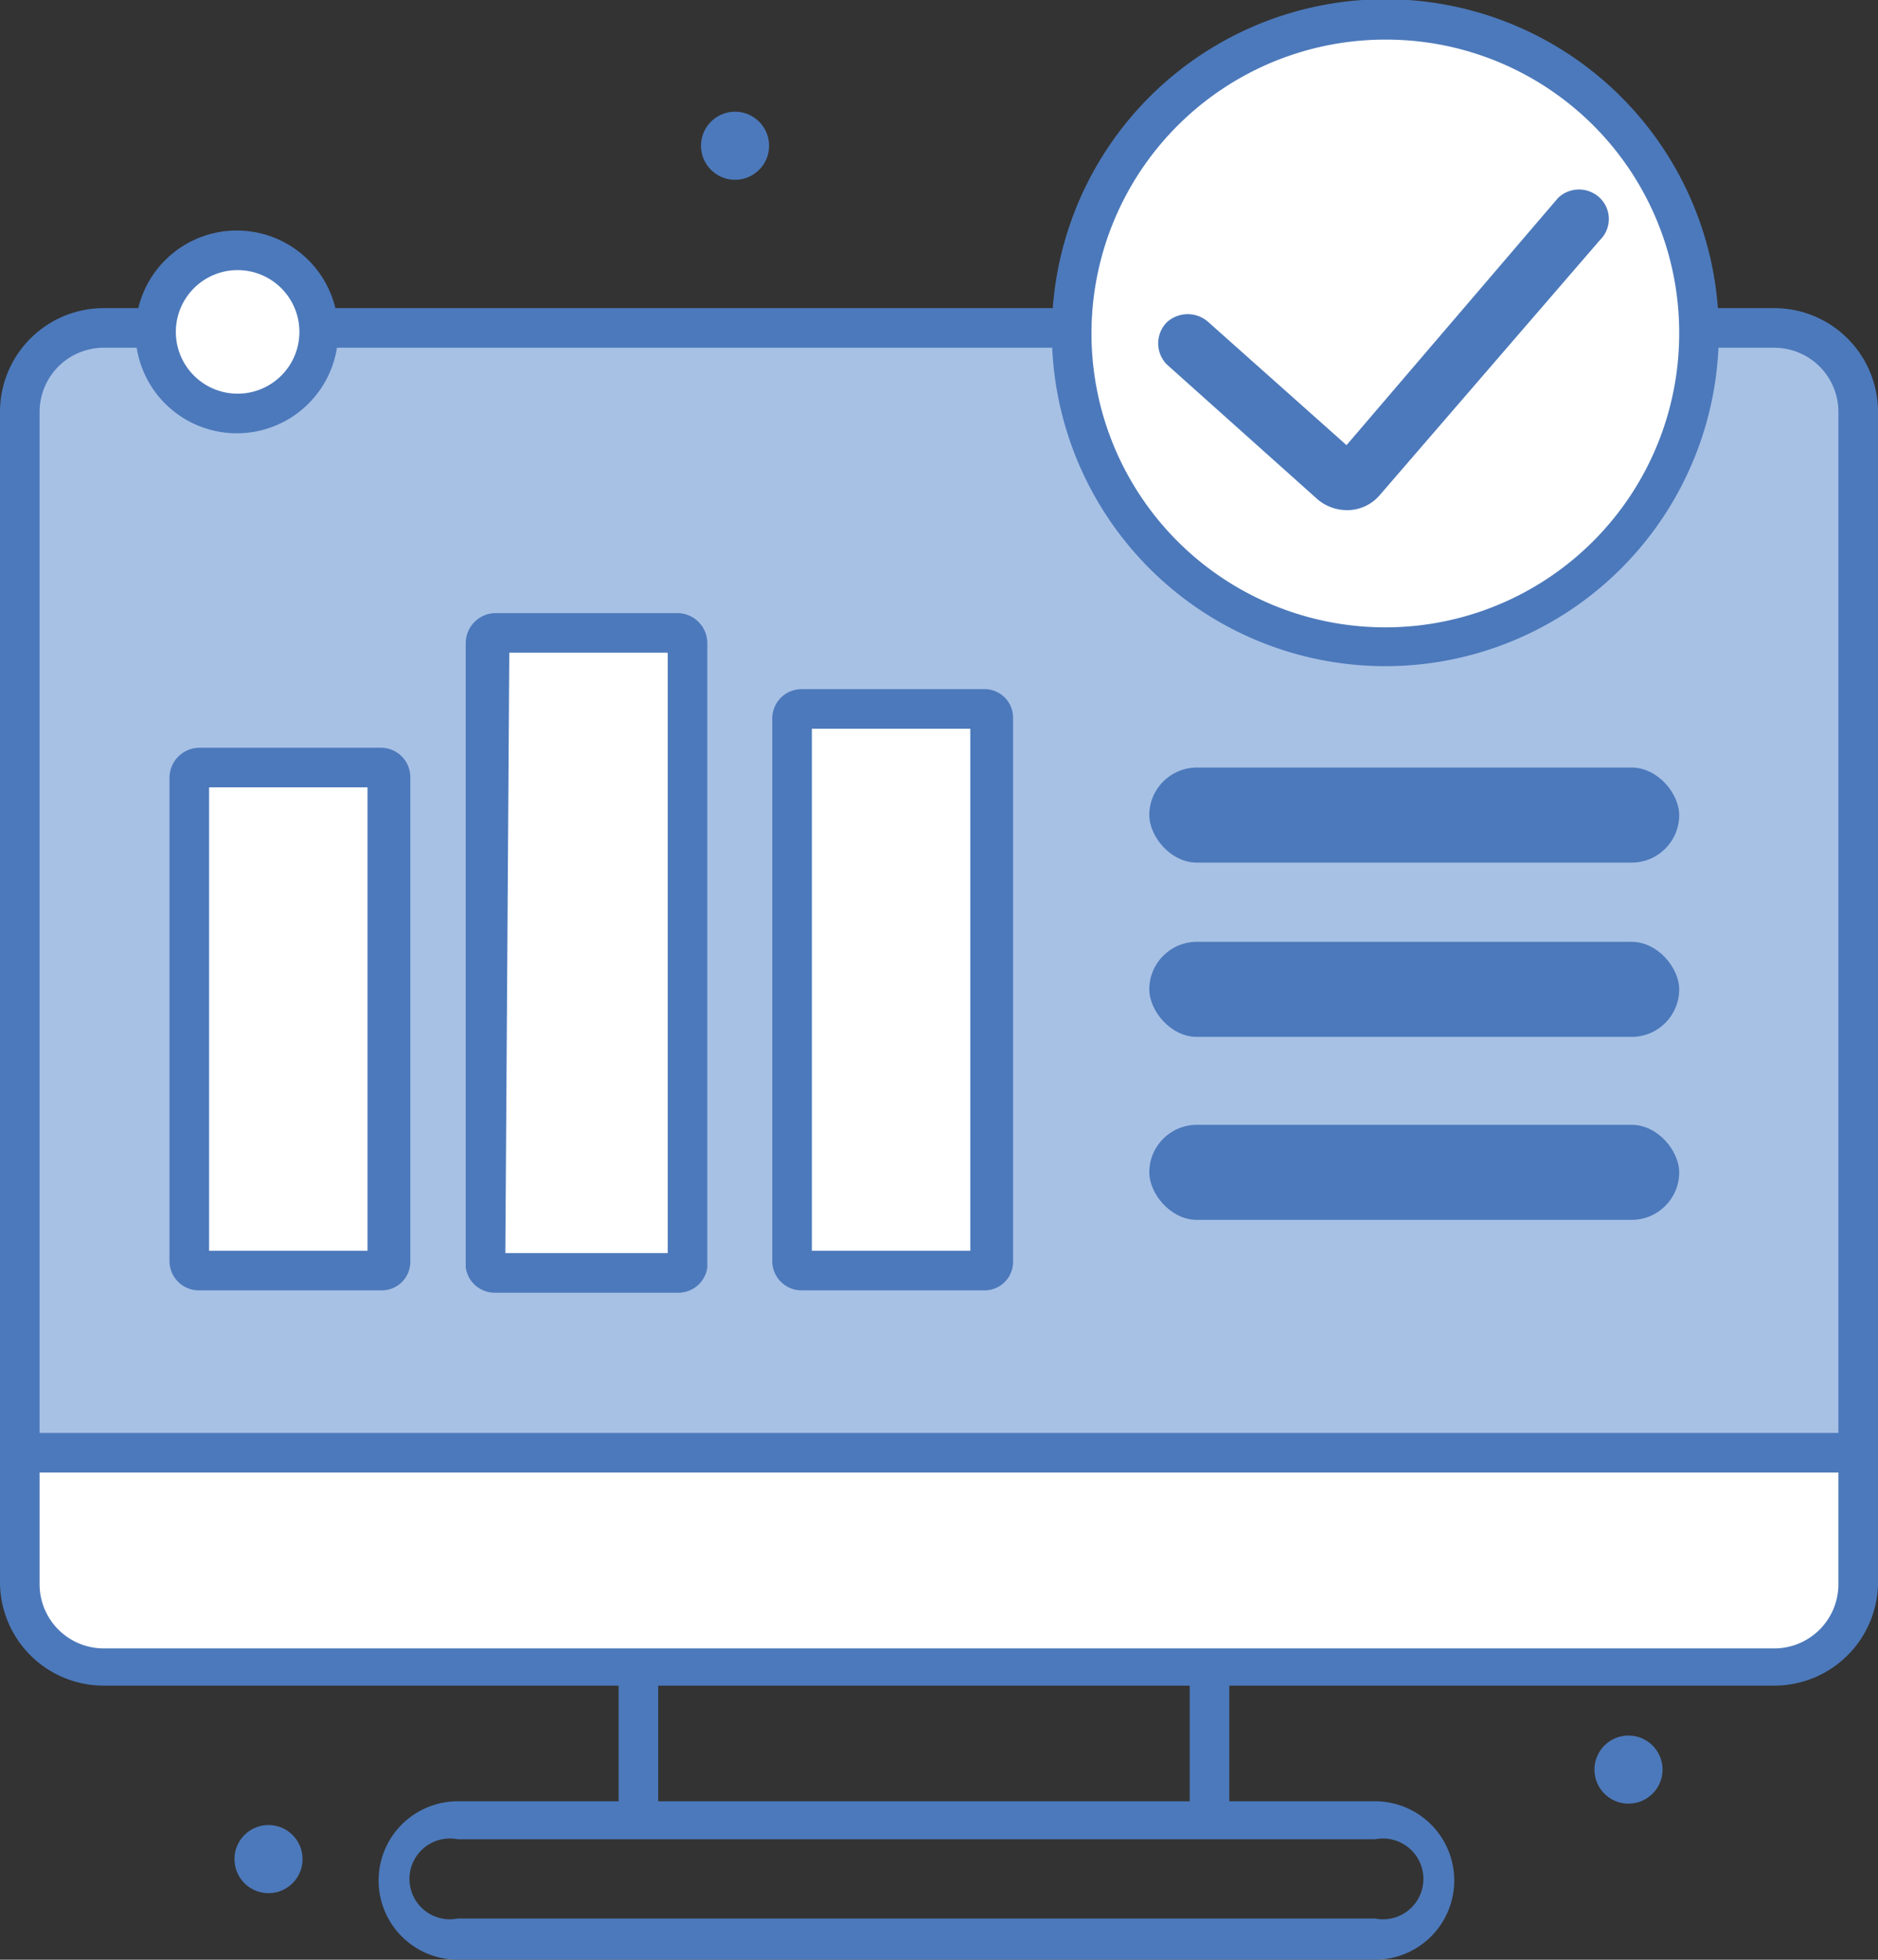 <svg xmlns="http://www.w3.org/2000/svg" viewBox="0 0 23.71 24.74"><rect x="0" y="0" width="23.71" height="24.74" fill="#333333" stroke="none"/><defs><style>.cls-1{fill:#a7c1e5;}.cls-2{fill:#fff;}.cls-3{fill:#4c79bb;}</style></defs><g id="图层_2" data-name="图层 2"><g id="图层_1-2" data-name="图层 1"><rect class="cls-1" x="0.34" y="4.35" width="23.1" height="16.56" rx="0.67"/><polygon class="cls-2" points="0.33 18.27 23.56 18.27 23.56 20.24 22.69 21.09 1.31 21.09 0.19 20.33 0.33 18.27"/><path class="cls-3" d="M22.4,21.28H1.31A1.31,1.31,0,0,1,0,20V5.2A1.31,1.31,0,0,1,1.31,3.89H22.4A1.31,1.31,0,0,1,23.71,5.2V20A1.31,1.31,0,0,1,22.4,21.28ZM1.31,4.39A.81.81,0,0,0,.5,5.2V20a.81.81,0,0,0,.81.81H22.4a.81.81,0,0,0,.81-.81V5.2a.81.81,0,0,0-.81-.81Z"/><circle class="cls-2" cx="17.5" cy="4.2" r="3.95"/><path class="cls-3" d="M17.5,8.41A4.21,4.21,0,1,1,21.7,4.2,4.21,4.21,0,0,1,17.5,8.41ZM17.5.5a3.71,3.71,0,1,0,3.7,3.7A3.7,3.7,0,0,0,17.5.5Z"/><rect class="cls-2" x="2.39" y="9.69" width="2.54" height="6.35" rx="0.12"/><path class="cls-3" d="M4.81,16.29H2.51a.37.37,0,0,1-.37-.37V9.81a.38.38,0,0,1,.37-.37h2.3a.37.37,0,0,1,.37.37v6.11A.36.36,0,0,1,4.81,16.29Zm-2.17-.5h2V9.94h-2Z"/><rect class="cls-2" x="6.13" y="7.99" width="2.54" height="8.08" rx="0.12"/><path class="cls-3" d="M8.56,16.32H6.25A.37.37,0,0,1,5.88,16V8.12a.38.38,0,0,1,.37-.38H8.56a.38.38,0,0,1,.37.38V16A.37.37,0,0,1,8.56,16.32Zm-2.18-.5H8.43V8.24h-2Z"/><rect class="cls-2" x="10" y="8.95" width="2.54" height="7.1" rx="0.12"/><path class="cls-3" d="M12.42,16.29h-2.3a.37.37,0,0,1-.37-.37V9.07a.37.37,0,0,1,.37-.37h2.3a.36.36,0,0,1,.37.37v6.85A.36.36,0,0,1,12.42,16.29Zm-2.17-.5h2V9.2h-2Z"/><rect class="cls-3" x="14.51" y="9.69" width="6.69" height="1.2" rx="0.6"/><rect class="cls-3" x="14.51" y="11.89" width="6.69" height="1.2" rx="0.6"/><rect class="cls-3" x="14.51" y="14.2" width="6.69" height="1.2" rx="0.6"/><rect class="cls-3" x="0.07" y="18.09" width="23.38" height="0.5"/><path class="cls-2" d="M15,4.32,16.87,6a.19.19,0,0,0,.27,0L20,2.75"/><path class="cls-3" d="M17,6.44a.57.57,0,0,1-.37-.14l-1.9-1.7a.38.38,0,0,1,0-.53.39.39,0,0,1,.53,0L17,5.62,19.67,2.5a.38.38,0,0,1,.53,0,.37.37,0,0,1,0,.53L17.42,6.25a.54.54,0,0,1-.39.19Z"/><rect class="cls-3" x="7.81" y="21.03" width="0.5" height="1.84"/><rect class="cls-3" x="15.02" y="20.94" width="0.5" height="1.84"/><path class="cls-3" d="M17.36,24.74H5.78a1,1,0,1,1,0-2H17.36a1,1,0,1,1,0,2ZM5.78,23.22a.51.51,0,1,0,0,1H17.36a.51.51,0,1,0,0-1Z"/><circle class="cls-2" cx="2.99" cy="4.19" r="1.03"/><path class="cls-3" d="M3,5.47A1.28,1.28,0,1,1,4.27,4.19,1.28,1.28,0,0,1,3,5.47ZM3,3.41a.78.78,0,1,0,.78.78A.78.78,0,0,0,3,3.41Z"/><circle class="cls-3" cx="9.28" cy="1.84" r="0.43"/><circle class="cls-3" cx="3.39" cy="23.47" r="0.43"/><circle class="cls-3" cx="20.56" cy="22.34" r="0.43"/></g></g></svg>